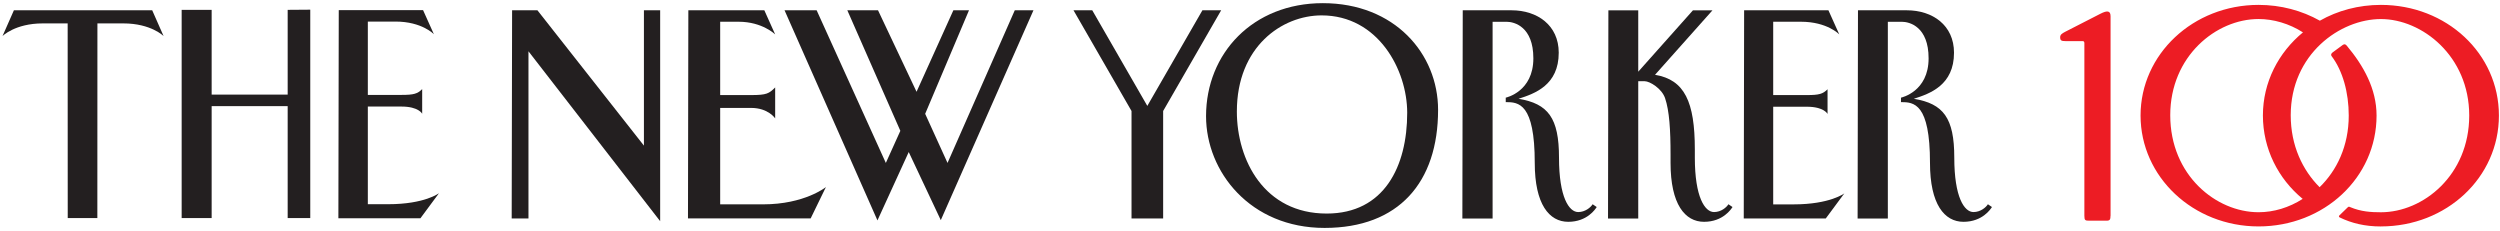 <?xml version="1.0" encoding="UTF-8"?> <svg xmlns="http://www.w3.org/2000/svg" width="736" height="68" viewBox="0 0 736 68" fill="none"><g clip-path="url(#clip0_639_1487)"><path d="M53.48 2.9H62.31V27.85H84.691V2.9L91.341 2.85V64.2H84.691V31.24H62.31V64.2H53.48V2.9Z" fill="#231F20"></path><path d="M150.761 3.03H158.221L189.571 42.87V3.03H194.351V65.12L155.581 15.1V64.32H150.641L150.761 3.03Z" fill="#231F20"></path><path d="M202.66 3.03H225.02L228.21 10.13C228.21 10.13 224.46 6.4 217.44 6.4H212.02V27.99H221.11C225.73 27.99 226.41 27.54 228.21 25.74V34.85C228.21 34.85 226.2 31.77 221.11 31.77H212.02V60.16H224.66C236.9 60.16 243.15 55.07 243.15 55.07L238.66 64.3H202.54L202.65 3.02L202.66 3.03Z" fill="#231F20"></path><path d="M513.48 3.03H538.29L541.48 10.13C541.48 10.13 537.98 6.4 530.19 6.4H522.03V27.99H531.93C535.53 27.99 536.65 27.67 538.03 26.28V33.54C538.03 33.54 537.02 31.42 531.93 31.42H522.03V60.17H528.02C538.81 60.17 542.98 56.92 542.98 56.92L537.51 64.31H513.36L513.47 3.03H513.48Z" fill="#231F20"></path><path d="M99.74 2.98H124.55L127.74 10.08C127.74 10.08 124.24 6.35 116.45 6.35H108.29V27.94H118.19C121.79 27.94 122.91 27.62 124.29 26.23V33.49C124.29 33.49 123.28 31.37 118.19 31.37H108.29V60.12H114.28C125.07 60.12 129.24 56.87 129.24 56.87L123.77 64.26H99.62L99.73 2.98H99.74Z" fill="#231F20"></path><path d="M44.79 3.03H4.09L0.74 10.62C0.74 10.62 4.42 6.89 12.59 6.89C18.04 6.89 18.14 6.89 19.92 6.89L19.94 64.19H28.66L28.68 6.89H36.31C44.48 6.89 48.16 10.62 48.16 10.62L44.81 3.03H44.79Z" fill="#231F20"></path><path d="M230.971 3.03H240.421L260.791 47.97L265.061 38.52L249.451 3.03H258.491L269.831 27.02L280.671 3.03H285.271L272.371 33.51L278.951 47.97L298.751 3.03H304.251L276.971 64.81L267.531 44.76L258.321 64.89L230.971 3.03Z" fill="#231F20"></path><path d="M389.451 0.93C410.551 0.93 423.371 15.8 423.371 32.34C423.371 53.68 411.791 67.1 389.941 67.1C368.091 67.1 355.061 50.59 355.061 34.2C355.061 15.71 368.841 0.93 389.441 0.93H389.451ZM364.131 32.83C364.131 47.18 372.211 62.87 390.571 62.87C407.531 62.87 414.281 48.96 414.281 33.2C414.281 20.56 405.721 4.53 389.081 4.53C377.421 4.53 364.131 13.73 364.131 32.83Z" fill="#231F20"></path><path d="M430.631 3.03H445.011C452.571 3.03 458.891 7.42 458.891 15.52C458.891 25.07 451.851 27.55 447.061 29.08C455.771 30.53 458.971 34.71 458.971 46.41C458.971 58.11 461.941 62.43 464.621 62.43C466.681 62.43 468.291 61.07 468.871 60.13L470.071 60.95C469.721 61.5 467.301 65.3 461.691 65.3C456.081 65.3 451.831 60.13 451.831 47.97C451.831 30.39 447.081 30.06 443.291 30.06V28.75C443.401 28.72 451.421 27.01 451.421 17.17C451.421 7.86 445.831 6.41 443.531 6.41H439.421V64.33H430.521L430.631 3.04V3.03Z" fill="#231F20"></path><path d="M547 3.03H561.38C568.94 3.03 575.26 7.42 575.26 15.52C575.26 25.07 568.22 27.55 563.43 29.08C572.14 30.53 575.34 34.71 575.34 46.41C575.34 58.11 578.31 62.43 580.99 62.43C583.05 62.43 584.66 61.07 585.24 60.13L586.43 60.95C586.08 61.5 583.66 65.3 578.05 65.3C572.44 65.3 568.19 60.13 568.19 47.97C568.19 30.39 563.44 30.06 559.65 30.06V28.75C559.76 28.72 567.78 27.01 567.78 17.17C567.78 7.86 562.19 6.41 559.89 6.41H555.78V64.33H546.88L546.99 3.04L547 3.03Z" fill="#231F20"></path><path d="M498.96 46.41C498.96 58.09 501.93 62.43 504.61 62.43C506.67 62.43 508.28 61.07 508.85 60.13L510.05 60.95C509.7 61.5 507.28 65.3 501.67 65.3C496.06 65.3 491.81 60.13 491.81 47.97V45.51C491.81 38.26 491.46 32.61 490.2 28.91C489.23 26.05 485.7 23.91 484.19 23.91H482.3V64.33H473.4L473.51 3.04H482.3V21.11L498.4 3.04H504.15L487.24 22.02C495.95 23.47 498.96 29.97 498.96 44.03V46.41Z" fill="#231F20"></path><path d="M342.43 64.32V32.68L359.51 3.03H353.99L337.77 31.18L321.56 3.03H316.04L333.12 32.68V64.32H342.43Z" fill="#231F20"></path><path d="M638.92 33.92C638.92 16.51 652.48 5.6 664.91 5.6C669.32 5.6 673.98 6.96 677.99 9.53C670.77 15.47 666.2 24.21 666.2 34C666.2 43.79 670.69 52.61 677.91 58.55C673.9 61.12 669.41 62.48 664.91 62.48C652.47 62.48 638.92 51.65 638.92 33.92ZM700.94 66.66C720.2 66.66 735.68 52.3 735.68 34.01C735.68 15.72 720.2 1.44 700.94 1.44C694.36 1.44 688.18 3.12 682.97 6.09C677.67 3.12 671.5 1.44 664.92 1.44C645.66 1.44 630.18 15.96 630.18 34.01C630.18 52.06 645.66 66.66 664.92 66.66C684.18 66.66 699.66 52.3 699.66 34.01C699.66 26.15 695.81 19.33 690.91 13.47C690.51 12.99 690.19 12.91 689.71 13.23L686.66 15.48C686.26 15.8 686.18 16.2 686.42 16.52C689.71 20.85 691.47 27.27 691.47 34.01C691.47 43 687.94 50.22 682.89 55.11C677.92 50.14 674.39 42.91 674.39 33.93C674.39 15.96 688.91 5.61 700.95 5.61C712.99 5.61 726.94 16.44 726.94 34.01C726.94 51.58 713.38 62.49 700.95 62.49C698.06 62.49 695.09 62.33 691.88 60.97C691.56 60.81 691.4 60.81 691.16 61.05L688.75 63.38C688.51 63.62 688.51 63.86 688.83 64.02C692.28 65.7 696.21 66.67 700.94 66.67M621.35 63.53V4.8C621.35 3.2 620.47 2.95 618.3 4.08L607.95 9.38C607.07 9.86 606.51 10.18 606.51 10.98C606.51 11.94 606.91 12.1 608.03 12.1H613.08C613.48 12.1 613.64 12.26 613.64 12.74V63.53C613.64 64.89 613.88 64.97 615.16 64.97H620.21C621.17 64.97 621.33 64.57 621.33 63.53" fill="#ED1C24"></path></g><defs><clipPath id="clip0_639_1487"><rect width="736" height="68" fill="white"></rect></clipPath></defs></svg> 